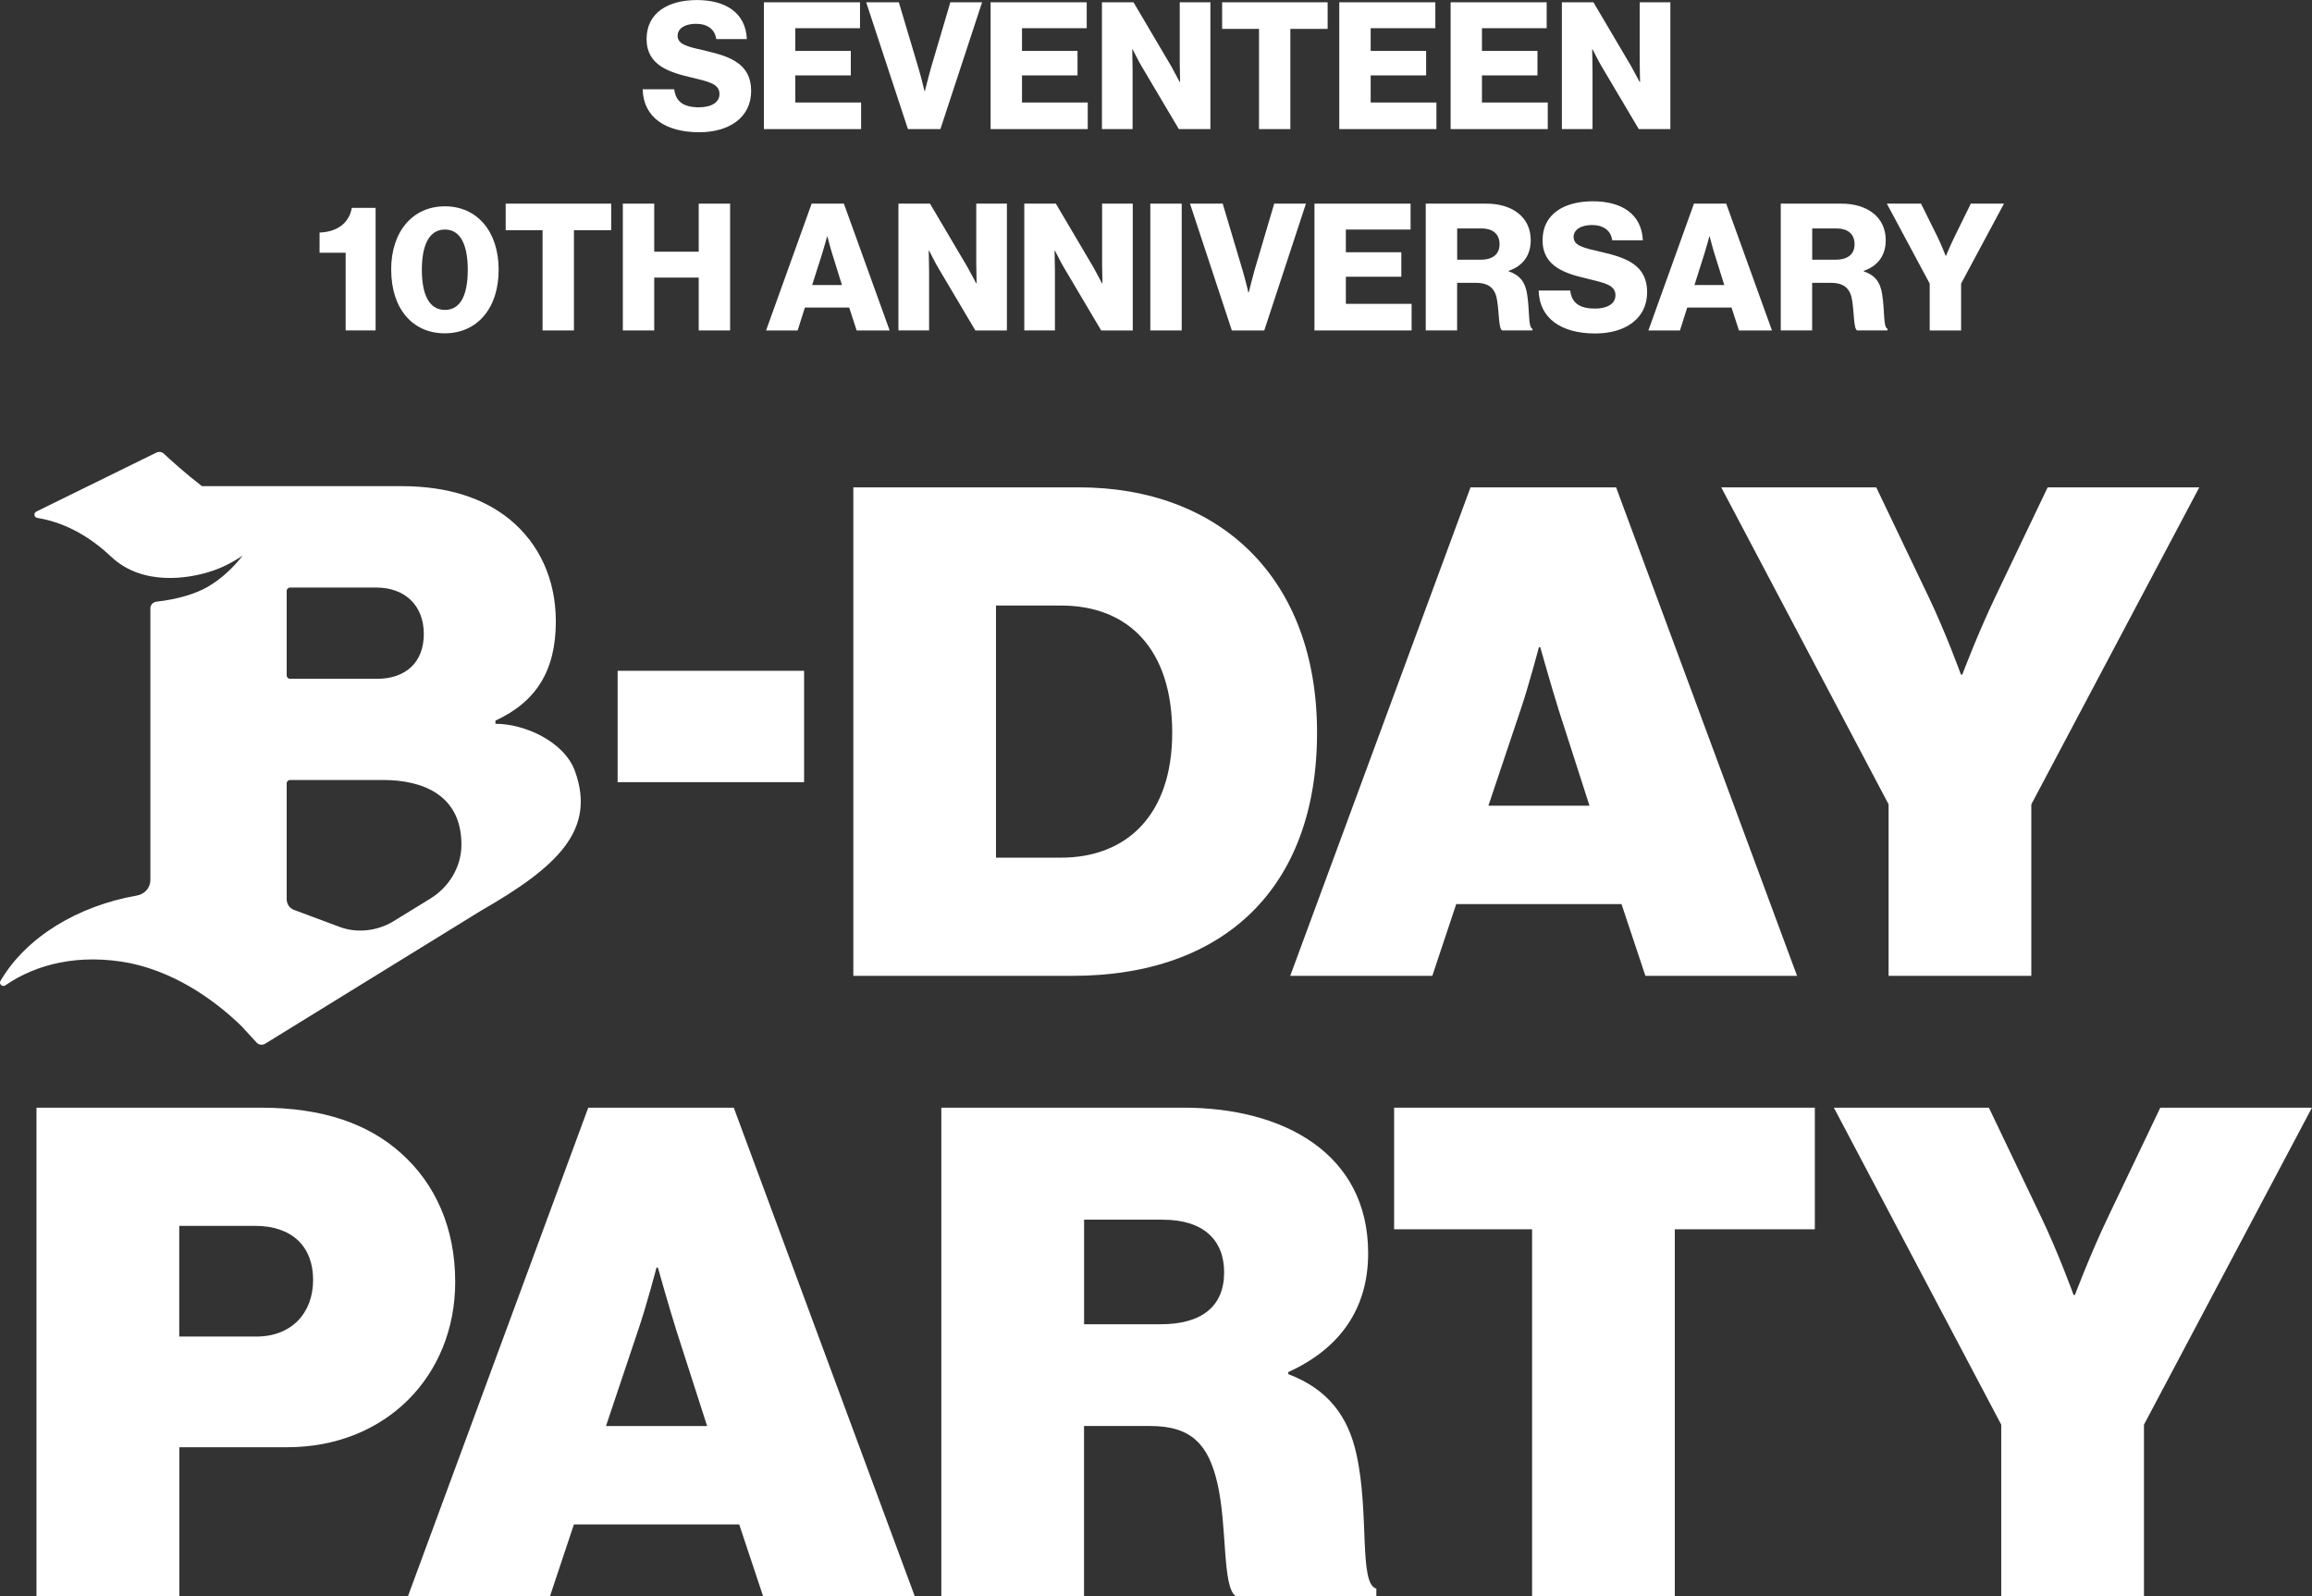 <svg width="168" height="116" viewBox="0 0 168 116" fill="none" xmlns="http://www.w3.org/2000/svg">
<rect x="0" y="0" width="168" height="116" fill="#333333" stroke="none"/>
<g clip-path="url(#clip0_193_1074)">
<path d="M58.429 48.749H44.88V56.842H58.429V48.749Z" fill="white"/>
<path d="M62.002 35.417H78.381C88.606 35.417 95.702 41.973 95.702 53.242C95.702 64.512 88.955 70.918 77.936 70.918H62.007V35.417H62.002ZM77.088 62.33C81.854 62.33 85.178 59.249 85.178 53.242C85.178 47.236 82.049 44.006 77.088 44.006H72.373V62.33H77.088Z" fill="white"/>
<path d="M106.862 35.417H117.432L130.582 70.918H119.563L117.826 65.705H105.815L104.078 70.918H93.753L106.854 35.417H106.862ZM108.154 58.555H115.5L113.264 51.605C112.72 49.867 111.922 47.036 111.922 47.036H111.823C111.823 47.036 111.079 49.867 110.485 51.605L108.154 58.555Z" fill="white"/>
<path d="M137.234 58.455L125.072 35.417H136.336L140.109 43.311C141.397 45.993 142.489 49.023 142.489 49.023H142.589C142.589 49.023 143.732 45.993 145.02 43.311L148.792 35.417H159.811L147.604 58.455V70.918H137.234V58.455Z" fill="white"/>
<path d="M2.651 80.499H18.979C23.495 80.499 26.77 81.693 29.105 83.775C31.635 86.012 33.077 89.237 33.077 93.157C33.077 100.012 28.016 105.175 20.87 105.175H13.03V116H2.651V80.499ZM13.025 97.132H18.634C21.165 97.132 22.752 95.444 22.752 93.012C22.752 90.58 21.215 89.088 18.535 89.088H13.025V97.132Z" fill="white"/>
<path d="M42.749 80.499H53.319L66.469 116H55.45L53.714 110.787H41.702L39.965 116H29.645L42.745 80.499H42.749ZM44.037 103.637H51.383L49.147 96.687C48.599 94.949 47.805 92.118 47.805 92.118H47.706C47.706 92.118 46.962 94.949 46.364 96.687L44.033 103.637H44.037Z" fill="white"/>
<path d="M68.401 80.499H86.017C93.263 80.499 99.416 83.825 99.416 91.075C99.416 95.144 97.331 98.025 93.612 99.713V99.863C96.492 100.956 97.979 102.939 98.573 105.72C99.516 109.989 98.723 115.106 100.011 115.451V115.996H89.79C88.797 115.302 89.196 110.933 88.452 107.753C87.808 105.021 86.615 103.633 83.587 103.633H78.771V115.996H68.401V80.495V80.499ZM78.775 96.238H84.335C87.314 96.238 88.951 94.949 88.951 92.463C88.951 90.131 87.463 88.639 84.484 88.639H78.775V96.238Z" fill="white"/>
<path d="M101.303 80.499H131.874V89.337H121.699V116H111.328V89.337H101.303V80.499Z" fill="white"/>
<path d="M145.419 103.537L133.257 80.499H144.521L148.294 88.394C149.582 91.075 150.674 94.105 150.674 94.105H150.774C150.774 94.105 151.917 91.075 153.205 88.394L156.977 80.499H167.996L155.789 103.537V116H145.419V103.537Z" fill="white"/>
<path d="M46.7 6.485H48.994C49.097 7.412 49.704 7.798 50.797 7.798C51.545 7.798 52.28 7.528 52.28 6.834C52.28 6.098 51.532 5.944 50.269 5.637C48.674 5.263 46.983 4.772 46.983 2.839C46.983 0.906 48.578 0.004 50.639 0.004C52.7 0.004 54.183 0.906 54.27 2.839H52.043C51.952 2.133 51.412 1.729 50.564 1.729C49.766 1.729 49.239 2.078 49.239 2.594C49.239 3.238 49.949 3.392 51.325 3.704C53.036 4.103 54.582 4.631 54.582 6.605C54.582 8.58 52.932 9.611 50.809 9.611C48.362 9.611 46.75 8.526 46.7 6.493" fill="white"/>
<path d="M55.508 0.166H62.492V2.049H57.789V3.7H61.824V5.479H57.789V7.449H62.572V9.382H55.508V0.166Z" fill="white"/>
<path d="M62.941 0.166H65.314L66.755 5.001C66.963 5.699 67.179 6.626 67.179 6.626H67.204C67.204 6.626 67.437 5.687 67.628 5.001L69.057 0.166H71.363L68.334 9.382H65.974L62.941 0.166Z" fill="white"/>
<path d="M71.982 0.166H78.966V2.049H74.263V3.7H78.297V5.479H74.263V7.449H79.041V9.382H71.982V0.166Z" fill="white"/>
<path d="M80.072 0.166H82.365L85.095 4.793C85.236 5.051 85.726 5.965 85.726 5.965H85.751C85.751 5.965 85.726 4.855 85.726 4.535V0.166H87.953V9.382H85.66L82.955 4.818C82.801 4.573 82.299 3.579 82.299 3.579H82.274C82.274 3.579 82.299 4.764 82.299 5.088V9.382H80.072V0.166Z" fill="white"/>
<path d="M91.485 2.099H88.805V0.166H96.471V2.099H93.762V9.382H91.485V2.099Z" fill="white"/>
<path d="M97.318 0.166H104.298V2.049H99.599V3.7H103.629V5.479H99.599V7.449H104.377V9.382H97.318V0.166Z" fill="white"/>
<path d="M105.408 0.166H112.388V2.049H107.685V3.7H111.719V5.479H107.685V7.449H112.467V9.382H105.408V0.166Z" fill="white"/>
<path d="M113.493 0.166H115.786L118.516 4.793C118.657 5.051 119.148 5.965 119.148 5.965H119.173C119.173 5.965 119.148 4.855 119.148 4.535V0.166H121.375V9.382H119.081L116.376 4.818C116.223 4.573 115.72 3.579 115.72 3.579H115.695C115.695 3.579 115.72 4.764 115.72 5.088V9.382H113.493V0.166Z" fill="white"/>
<path d="M25.116 18.37H23.221V16.898C24.393 16.861 25.349 16.304 25.565 15.106H27.293V24.011H25.116V18.366V18.37Z" fill="white"/>
<path d="M28.423 19.608C28.423 16.798 30.006 14.994 32.329 14.994C34.651 14.994 36.234 16.798 36.234 19.608C36.234 22.419 34.664 24.223 32.316 24.223C29.969 24.223 28.427 22.419 28.427 19.608M33.99 19.608C33.99 17.896 33.513 16.682 32.329 16.682C31.145 16.682 30.654 17.883 30.654 19.608C30.654 21.334 31.145 22.522 32.329 22.522C33.513 22.522 33.99 21.35 33.99 19.608Z" fill="white"/>
<path d="M39.425 16.732H36.745V14.799H44.411V16.732H41.706V24.015H39.425V16.732Z" fill="white"/>
<path d="M45.258 14.799H47.539V18.291H50.772V14.799H53.053V24.015H50.772V20.174H47.539V24.015H45.258V14.799Z" fill="white"/>
<path d="M58.978 14.799H61.321L64.645 24.015H62.248L61.707 22.352H58.487L57.96 24.015H55.666L58.978 14.799ZM61.18 20.714L60.486 18.486C60.332 18.008 60.124 17.185 60.124 17.185H60.099C60.099 17.185 59.879 18.008 59.725 18.486L59.015 20.714H61.18Z" fill="white"/>
<path d="M65.285 14.799H67.578L70.308 19.425C70.449 19.683 70.939 20.598 70.939 20.598H70.964C70.964 20.598 70.939 19.488 70.939 19.168V14.799H73.166V24.015H70.873L68.168 19.451C68.014 19.205 67.512 18.212 67.512 18.212H67.487C67.487 18.212 67.512 19.396 67.512 19.721V24.011H65.285V14.795V14.799Z" fill="white"/>
<path d="M74.429 14.799H76.723L79.453 19.425C79.594 19.683 80.084 20.598 80.084 20.598H80.109C80.109 20.598 80.084 19.488 80.084 19.168V14.799H82.311V24.015H80.017L77.313 19.451C77.159 19.205 76.656 18.212 76.656 18.212H76.631C76.631 18.212 76.656 19.396 76.656 19.721V24.011H74.429V14.795V14.799Z" fill="white"/>
<path d="M85.868 14.799H83.587V24.015H85.868V14.799Z" fill="white"/>
<path d="M86.474 14.799H88.847L90.288 19.633C90.496 20.328 90.712 21.259 90.712 21.259H90.737C90.737 21.259 90.97 20.319 91.161 19.633L92.59 14.799H94.896L91.867 24.015H89.511L86.47 14.799H86.474Z" fill="white"/>
<path d="M95.515 14.799H102.499V16.682H97.796V18.332H101.826V20.111H97.796V22.082H102.574V24.015H95.515V14.799Z" fill="white"/>
<path d="M103.604 14.799H108.009C109.837 14.799 111.229 15.738 111.229 17.455C111.229 18.523 110.701 19.309 109.629 19.683V19.721C110.427 19.991 110.842 20.494 110.971 21.408C111.162 22.618 111.033 23.782 111.357 23.894V24.011H109.143C108.898 23.869 108.935 22.788 108.794 21.87C108.678 21.018 108.241 20.556 107.261 20.556H105.881V24.011H103.6V14.795L103.604 14.799ZM107.597 18.873C108.499 18.873 108.964 18.449 108.964 17.75C108.964 17.052 108.528 16.603 107.651 16.603H105.885V18.873H107.597Z" fill="white"/>
<path d="M111.806 21.113H114.1C114.203 22.04 114.81 22.427 115.903 22.427C116.651 22.427 117.386 22.157 117.386 21.458C117.386 20.722 116.638 20.569 115.375 20.261C113.78 19.887 112.089 19.396 112.089 17.463C112.089 15.53 113.684 14.628 115.745 14.628C117.806 14.628 119.289 15.53 119.376 17.463H117.149C117.058 16.753 116.518 16.353 115.67 16.353C114.872 16.353 114.345 16.698 114.345 17.218C114.345 17.862 115.055 18.016 116.43 18.328C118.142 18.727 119.688 19.255 119.688 21.23C119.688 23.204 118.038 24.235 115.915 24.235C113.468 24.235 111.856 23.154 111.806 21.117" fill="white"/>
<path d="M123.091 14.799H125.434L128.758 24.015H126.36L125.82 22.352H122.6L122.073 24.015H119.779L123.091 14.799ZM125.293 20.714L124.595 18.486C124.441 18.008 124.233 17.185 124.233 17.185H124.208C124.208 17.185 123.988 18.008 123.834 18.486L123.128 20.714H125.293Z" fill="white"/>
<path d="M129.402 14.799H133.806C135.634 14.799 137.026 15.738 137.026 17.455C137.026 18.523 136.498 19.309 135.43 19.683V19.721C136.228 19.991 136.639 20.494 136.768 21.408C136.963 22.618 136.835 23.782 137.155 23.894V24.011H134.94C134.695 23.869 134.732 22.788 134.591 21.87C134.475 21.018 134.039 20.556 133.058 20.556H131.679V24.011H129.398V14.795L129.402 14.799ZM133.395 18.873C134.296 18.873 134.761 18.449 134.761 17.75C134.761 17.052 134.321 16.603 133.449 16.603H131.683V18.873H133.395Z" fill="white"/>
<path d="M140.221 20.61L137.105 14.799H139.589L140.773 17.185C141.081 17.817 141.38 18.59 141.38 18.59H141.405C141.405 18.59 141.725 17.817 142.037 17.185L143.208 14.799H145.618L142.502 20.61V24.015H140.221V20.61Z" fill="white"/>
<path d="M31.257 65.314L28.515 66.998C27.405 67.646 25.959 67.838 24.696 67.368L21.393 66.137C21.057 66.025 20.832 65.709 20.832 65.352V56.93C20.832 56.792 20.944 56.684 21.077 56.684H27.829C30.796 56.684 33.529 57.828 33.529 61.377V61.415C33.521 63.015 32.62 64.479 31.257 65.314ZM0.033 71.284C-0.1 71.512 0.174 71.757 0.391 71.608C2.647 70.045 5.783 69.28 9.461 69.995C13.158 70.781 16.013 73.071 17.579 74.605L18.643 75.765C18.805 75.939 19.062 75.977 19.266 75.852L34.917 66.204C40.484 63.007 43.335 60.347 41.781 56.044C40.996 53.874 38.087 52.59 36.002 52.602V52.369C38.96 51.002 40.389 48.74 40.389 45.165C40.389 42.064 39.159 39.487 37.04 37.749C35.166 36.224 32.603 35.33 29.154 35.33H14.671C13.428 34.37 12.365 33.401 11.908 32.973C11.758 32.832 11.542 32.803 11.359 32.894L2.642 37.176C2.422 37.284 2.476 37.604 2.717 37.641C3.847 37.816 5.912 38.41 8.056 40.439C10.383 42.646 13.748 41.998 15.119 41.586C16.05 41.32 16.902 40.867 17.629 40.381C17.022 41.158 16.179 42.019 15.074 42.659C14.284 43.116 12.984 43.548 11.376 43.723C11.122 43.752 10.927 43.956 10.927 44.209V63.955C10.927 64.52 10.512 64.982 9.955 65.081C5.671 65.83 1.903 68.091 0.037 71.284M20.832 42.946C20.832 42.808 20.944 42.7 21.077 42.7H27.355C29.379 42.7 30.796 43.96 30.796 46.072C30.796 48.183 29.429 49.331 27.405 49.331H21.077C20.94 49.331 20.832 49.218 20.832 49.085V42.946Z" fill="white"/>
</g>
<defs>
<clipPath id="clip0_193_1074">
<rect width="168" height="116" fill="white"/>
</clipPath>
</defs>
</svg>
